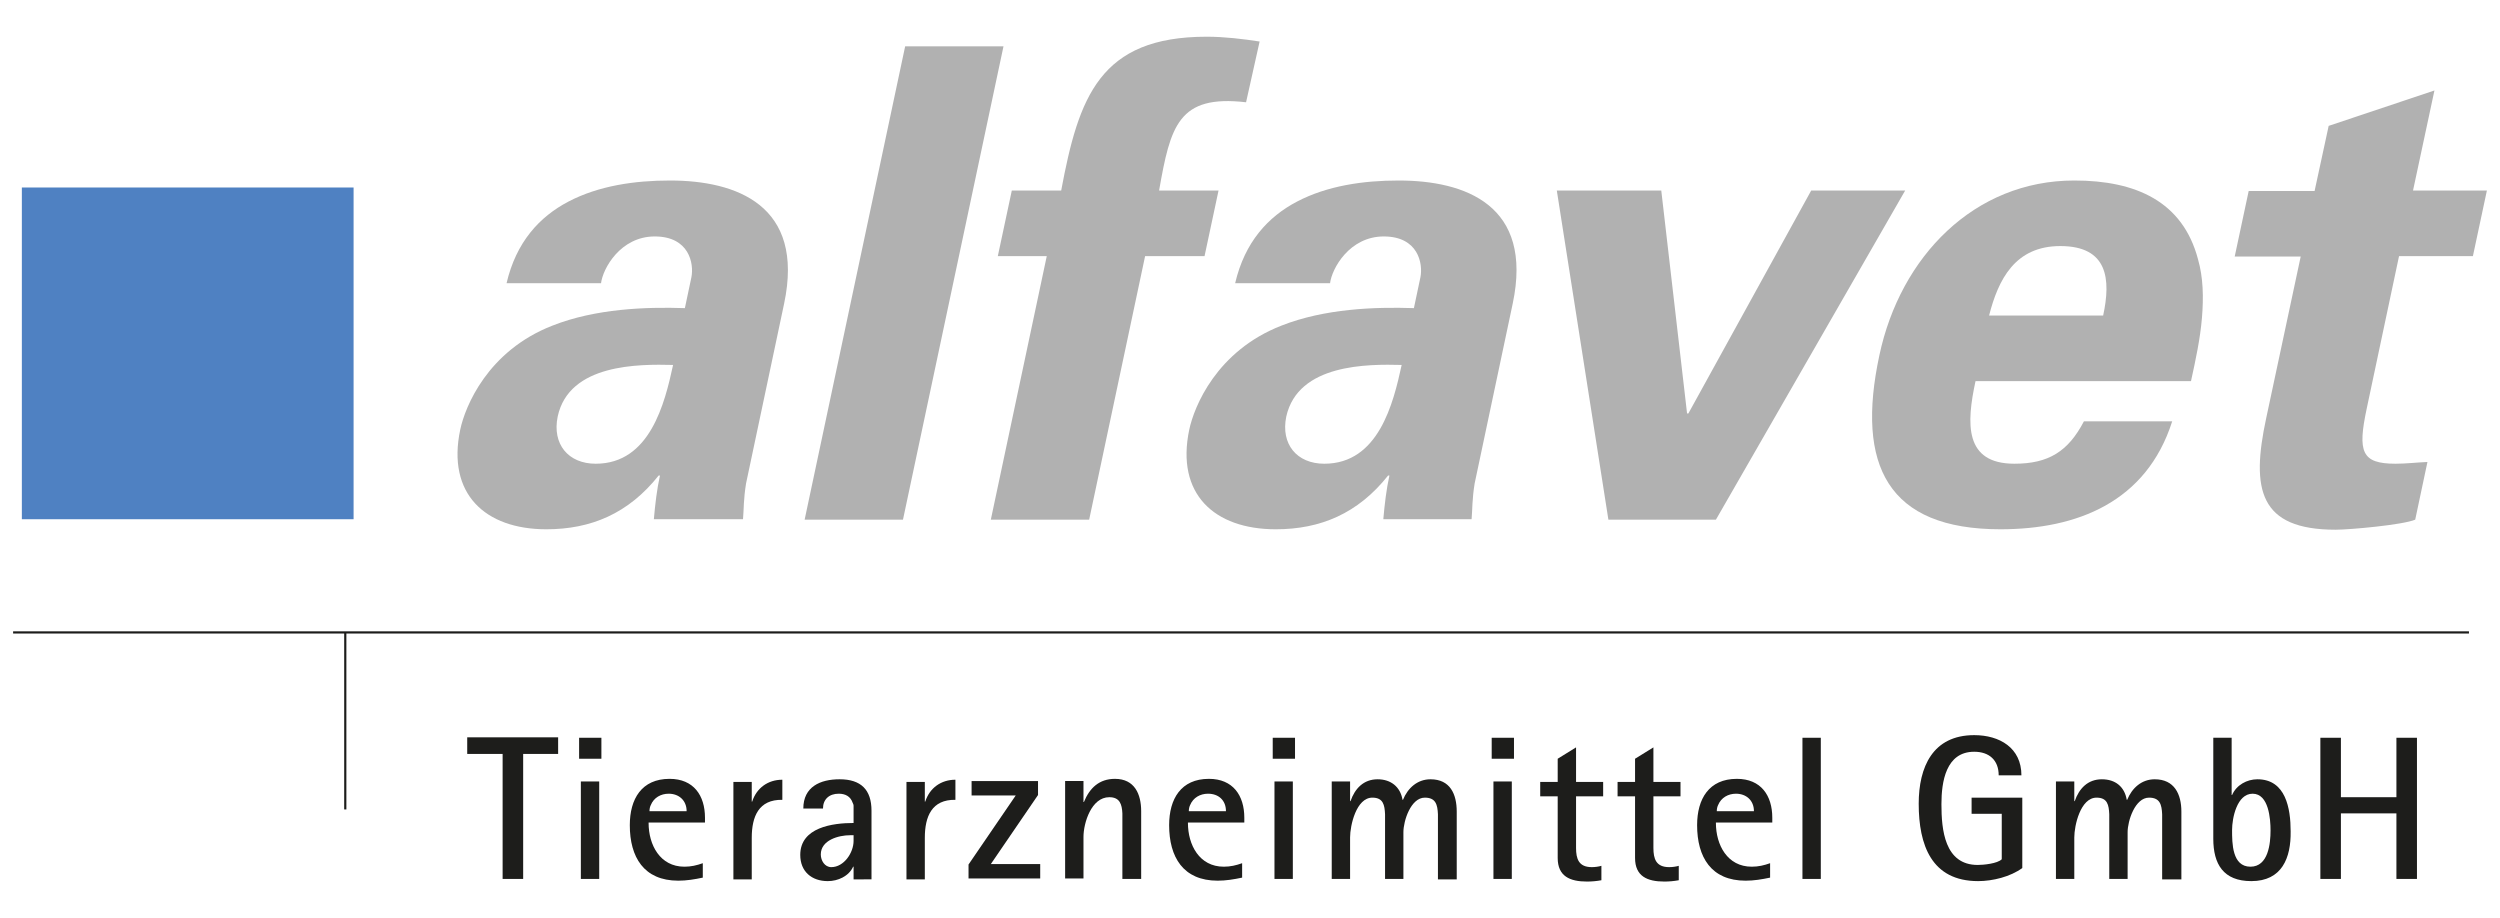 <svg xml:space="preserve" style="enable-background:new 0 0 572 210;" viewBox="0 0 572 210" y="0px" x="0px" id="Ebene_1" version="1.1" xmlns:xlink="http://www.w3.org/1999/xlink" xmlns="http://www.w3.org/2000/svg">
<g>
	<path d="M154,83.5c-1.9,8.8-5.3,22.6-17.7,22.6c-6.3,0-10-4.5-8.7-10.8C130.2,83.2,146.2,83.3,154,83.5z    M137.5,64.9c0.4-3.5,4.5-10.8,12.3-10.8c7.9,0,9,6.2,8.4,9.3l-1.5,7.1c-8.9-0.3-20.4,0.1-30.3,4c-14.9,5.8-20,18.6-21.1,23.8   c-3.1,14.7,5.7,22.8,19.7,22.8c10.2,0,18.8-3.6,25.7-12.3h0.3c-0.7,3.1-1.1,6.6-1.4,10H170c0.2-2.3,0.1-4.5,0.7-8.2l8.7-41.1   c4.8-22.6-11-28.2-26.1-28.2c-8.1,0-16.3,1.2-23.2,4.8c-6.7,3.5-12,9.3-14.2,18.7H137.5z" style="fill:#B1B1B1;"></path>
	<polygon points="229.6,10.6 206.6,118.9 184.1,118.9 207.1,10.6" style="fill:#B1B1B1;"></polygon>
	<path d="M285.1,23.4c-15.5-1.8-17.3,5.4-19.9,20.2h13.6l-3.2,15H262l-12.8,60.3h-22.5l12.8-60.3h-11.2   l3.2-15h11.3c4-21.4,8.8-35.2,33.3-35.2c4,0,8.2,0.5,12.1,1.1L285.1,23.4z" style="fill:#B1B1B1;"></path>
	<path d="M320.7,83.5c-1.9,8.8-5.3,22.6-17.7,22.6c-6.3,0-10-4.5-8.7-10.8C297,83.2,313,83.3,320.7,83.5z    M304.3,64.9c0.4-3.5,4.5-10.8,12.3-10.8c7.9,0,9,6.2,8.4,9.3l-1.5,7.1c-8.9-0.3-20.4,0.1-30.3,4c-14.9,5.8-20,18.6-21.1,23.8   c-3.1,14.7,5.7,22.8,19.8,22.8c10.2,0,18.8-3.6,25.7-12.3h0.3c-0.7,3.1-1.1,6.6-1.4,10h20.2c0.2-2.3,0.1-4.5,0.7-8.2l8.7-41.1   c4.8-22.6-10.9-28.2-26.1-28.2c-8.1,0-16.3,1.2-23.2,4.8c-6.7,3.5-12,9.3-14.2,18.7H304.3z" style="fill:#B1B1B1;"></path>
	<polygon points="356.2,43.6 380.1,43.6 386,94.6 386.3,94.6 414.4,43.6 435.9,43.6 392.6,118.9 368,118.9" style="fill:#B1B1B1;"></polygon>
	<path d="M455.1,72.2c2.1-8.2,5.9-15.9,16.3-15.9c10.9,0,11.6,7.6,9.8,15.9H455.1z M501.3,87.2   c1.1-5,2.1-9.7,2.5-14.4c0.4-4.8,0.3-9.3-0.9-13.5c-3.5-13.2-14.2-18-28.3-18c-22.9,0-39.8,17.4-44.6,40   c-5.4,25.2,1.9,39.8,27.7,39.8c17.5,0,33.4-6.2,39.3-24.7h-20.2c-3.6,6.9-8.1,9.7-15.9,9.7c-11.5,0-11-9.2-8.9-18.9H501.3z" style="fill:#B1B1B1;"></path>
	<path d="M529.6,43.6l3.2-14.8l24.2-8.1l-4.9,22.9H569l-3.2,15h-16.9l-7.4,34.9c-2.1,9.9-1.2,12.6,6.6,12.6   c2.4,0,4.9-0.3,7.3-0.4l-2.8,13.2c-2.8,1.2-15,2.3-18.2,2.3c-17.5,0-19.4-9.2-15.9-25.5l7.9-37h-15.1l3.2-15H529.6z" style="fill:#B1B1B1;"></path>
	<rect height="75.9" width="75.9" style="fill:#4F81C2;" y="42.9" x="5"></rect>
	<line y2="144.7" x2="564.9" y1="144.7" x1="3" style="fill:#FFFFFF;"></line>
	<line y2="144.7" x2="564.9" y1="144.7" x1="3" style="fill:none;stroke:#1D1D1B;stroke-width:0.5;"></line>
	<line y2="144.7" x2="79" y1="185.2" x1="79" style="fill:#FFFFFF;"></line>
	<line y2="144.7" x2="79" y1="185.2" x1="79" style="fill:none;stroke:#1D1D1B;stroke-width:0.5;"></line>
	<g>
		<path d="M119.7,172.5v28.6H115v-28.6h-8.1v-3.8h20.8v3.8H119.7z" style="fill:#1D1D1B;"></path>
		<path d="M132.5,173.6v-4.8h5.1v4.8H132.5z M132.9,201.1v-22.3h4.2v22.3H132.9z" style="fill:#1D1D1B;"></path>
		<path d="M148.4,188.3c0,5,2.6,10,8.2,10c1.5,0,2.8-0.3,4.2-0.8v3.3c-1.9,0.4-3.7,0.7-5.6,0.7    c-7.9,0-11.1-5.4-11.1-12.7c0-6,2.7-10.6,9.1-10.6c5.5,0,8.1,3.8,8.1,8.9v1.1H148.4z M153,181.6c-1.8,0-3.4,0.9-4.1,2.6    c-0.2,0.4-0.3,0.9-0.3,1.4h8.5C157.1,183.1,155.3,181.6,153,181.6z" style="fill:#1D1D1B;"></path>
		<path d="M172,191.7v9.5h-4.2v-22.3h4.2v4.5h0.1c1-3.1,3.6-5,6.9-5v4.6C173.6,182.9,172,186.8,172,191.7z" style="fill:#1D1D1B;"></path>
		<path d="M195.3,201.1v-2.8h-0.1c-1,2.2-3.5,3.3-5.8,3.3c-3.7,0-6.3-2.2-6.3-6c0-6.3,7.4-7.3,12.2-7.3v-3.9    c0-0.3-0.1-0.5-0.2-0.7c-0.5-1.5-1.7-2.1-3.2-2.1c-2.2,0-3.6,1.3-3.6,3.4h-4.5c0-5,3.9-6.7,8.3-6.7c4.9,0,7.3,2.4,7.3,7.2v15.7    H195.3z M195.3,191.1h-0.8c-2.6,0-6.7,1.1-6.7,4.4c0,1.4,0.9,2.9,2.4,2.9c2.9,0,5.1-3.3,5.1-6V191.1z" style="fill:#1D1D1B;"></path>
		<path d="M211.6,191.7v9.5h-4.2v-22.3h4.2v4.5h0.1c1-3.1,3.6-5,6.9-5v4.6    C213.2,182.9,211.6,186.8,211.6,191.7z" style="fill:#1D1D1B;"></path>
		<path d="M221.6,201.1v-3.3l10.8-15.8h-10.1v-3.3h15.2v3.2l-10.8,15.8H238v3.3H221.6z" style="fill:#1D1D1B;"></path>
		<path d="M256.8,201.1v-12.2c0-0.9,0-1.8,0-2.8c-0.1-2.1-0.6-3.7-3-3.7c-4.1,0-5.9,5.9-5.9,9.1v9.5h-4.2    v-22.3h4.2v4.8h0.1c1.3-3.2,3.5-5.3,7.1-5.3c4.5,0,6,3.5,6,7.4v15.5H256.8z" style="fill:#1D1D1B;"></path>
		<path d="M271.8,188.3c0,5,2.6,10,8.2,10c1.5,0,2.8-0.3,4.2-0.8v3.3c-1.9,0.4-3.7,0.7-5.6,0.7    c-7.9,0-11.1-5.4-11.1-12.7c0-6,2.7-10.6,9.1-10.6c5.5,0,8.1,3.8,8.1,8.9v1.1H271.8z M276.4,181.6c-1.8,0-3.4,0.9-4.1,2.6    c-0.2,0.4-0.3,0.9-0.3,1.4h8.5C280.5,183.1,278.8,181.6,276.4,181.6z" style="fill:#1D1D1B;"></path>
		<path d="M291.2,173.6v-4.8h5.1v4.8H291.2z M291.6,201.1v-22.3h4.2v22.3H291.6z" style="fill:#1D1D1B;"></path>
		<path d="M329,201.1v-12.2c0-0.8,0-1.7,0-2.6c-0.1-2.2-0.5-3.8-3-3.8c-3.2,0-4.9,5.3-4.9,7.9v10.7h-4.2    v-12.2c0-0.8,0-1.7,0-2.6c-0.1-2.1-0.4-3.8-2.9-3.8c-3.7,0-5.1,6.4-5.1,9.1v9.5h-4.2v-22.3h4.2v4.5h0.1c1-2.9,3-5,6.2-5    c3,0,5.2,1.7,5.7,4.7h0.1c1.1-2.7,3.3-4.7,6.3-4.7c4.5,0,6,3.4,6,7.4v15.5H329z" style="fill:#1D1D1B;"></path>
		<path d="M341.3,173.6v-4.8h5.1v4.8H341.3z M341.7,201.1v-22.3h4.2v22.3H341.7z" style="fill:#1D1D1B;"></path>
		<path d="M360.6,182.1V194c0,2.5,0.6,4.4,3.6,4.4c0.7,0,1.5-0.1,2.2-0.3v3.3c-1.1,0.2-2.2,0.3-3.3,0.3    c-3.9,0-6.7-1.2-6.7-5.4v-14.1h-4v-3.3h4v-5.3l4.2-2.6v7.9h6.2v3.3H360.6z" style="fill:#1D1D1B;"></path>
		<path d="M378.3,182.1V194c0,2.5,0.6,4.4,3.6,4.4c0.7,0,1.5-0.1,2.2-0.3v3.3c-1.1,0.2-2.2,0.3-3.3,0.3    c-3.9,0-6.7-1.2-6.7-5.4v-14.1h-4v-3.3h4v-5.3l4.2-2.6v7.9h6.2v3.3H378.3z" style="fill:#1D1D1B;"></path>
		<path d="M392.6,188.3c0,5,2.6,10,8.2,10c1.5,0,2.8-0.3,4.2-0.8v3.3c-1.9,0.4-3.7,0.7-5.6,0.7    c-7.9,0-11.1-5.4-11.1-12.7c0-6,2.7-10.6,9.1-10.6c5.5,0,8.1,3.8,8.1,8.9v1.1H392.6z M397.2,181.6c-1.8,0-3.4,0.9-4.1,2.6    c-0.2,0.4-0.3,0.9-0.3,1.4h8.5C401.3,183.1,399.5,181.6,397.2,181.6z" style="fill:#1D1D1B;"></path>
		<path d="M412.4,201.1v-32.3h4.2v32.3H412.4z" style="fill:#1D1D1B;"></path>
		<path d="M452.6,201.6c-10.7,0-13.6-8.3-13.6-17.7c0-8.4,3.2-15.7,12.7-15.7c5.8,0,10.8,2.9,10.8,9.2h-5.2    c0-3.5-2.2-5.4-5.6-5.4c-6.5,0-7.5,6.9-7.5,12c0,5.8,0.7,13.9,8.3,13.9c1.3,0,4.5-0.3,5.5-1.3v-10.4h-6.9v-3.7h11.6v16.1    C460,200.6,455.9,201.6,452.6,201.6z" style="fill:#1D1D1B;"></path>
		<path d="M494.7,201.1v-12.2c0-0.8,0-1.7,0-2.6c-0.1-2.2-0.5-3.8-3-3.8c-3.2,0-4.9,5.3-4.9,7.9v10.7h-4.2    v-12.2c0-0.8,0-1.7,0-2.6c-0.1-2.1-0.4-3.8-2.9-3.8c-3.7,0-5.1,6.4-5.1,9.1v9.5h-4.2v-22.3h4.2v4.5h0.1c1-2.9,3-5,6.2-5    c3.1,0,5.2,1.7,5.7,4.7h0.1c1.1-2.7,3.3-4.7,6.3-4.7c4.5,0,6.1,3.4,6.1,7.4v15.5H494.7z" style="fill:#1D1D1B;"></path>
		<path d="M515.1,201.6c-6.4,0-8.7-3.9-8.7-9.7v-23.1h4.2v13.1h0.1c1-2.3,3.4-3.6,5.8-3.6    c6.5,0,7.6,6.7,7.6,11.9C524.2,196.3,522.1,201.6,515.1,201.6z M515.4,181.6c-3.6,0-4.7,5.6-4.7,8.3c0,3,0,8.4,4.2,8.4    c4.1,0,4.6-5.3,4.6-8.3C519.5,187.4,519.1,181.6,515.4,181.6z" style="fill:#1D1D1B;"></path>
		<path d="M548.3,201.1v-15h-12.7v15h-4.7v-32.3h4.7v13.6h12.7v-13.6h4.7v32.3H548.3z" style="fill:#1D1D1B;"></path>
	</g>
</g>
</svg>
